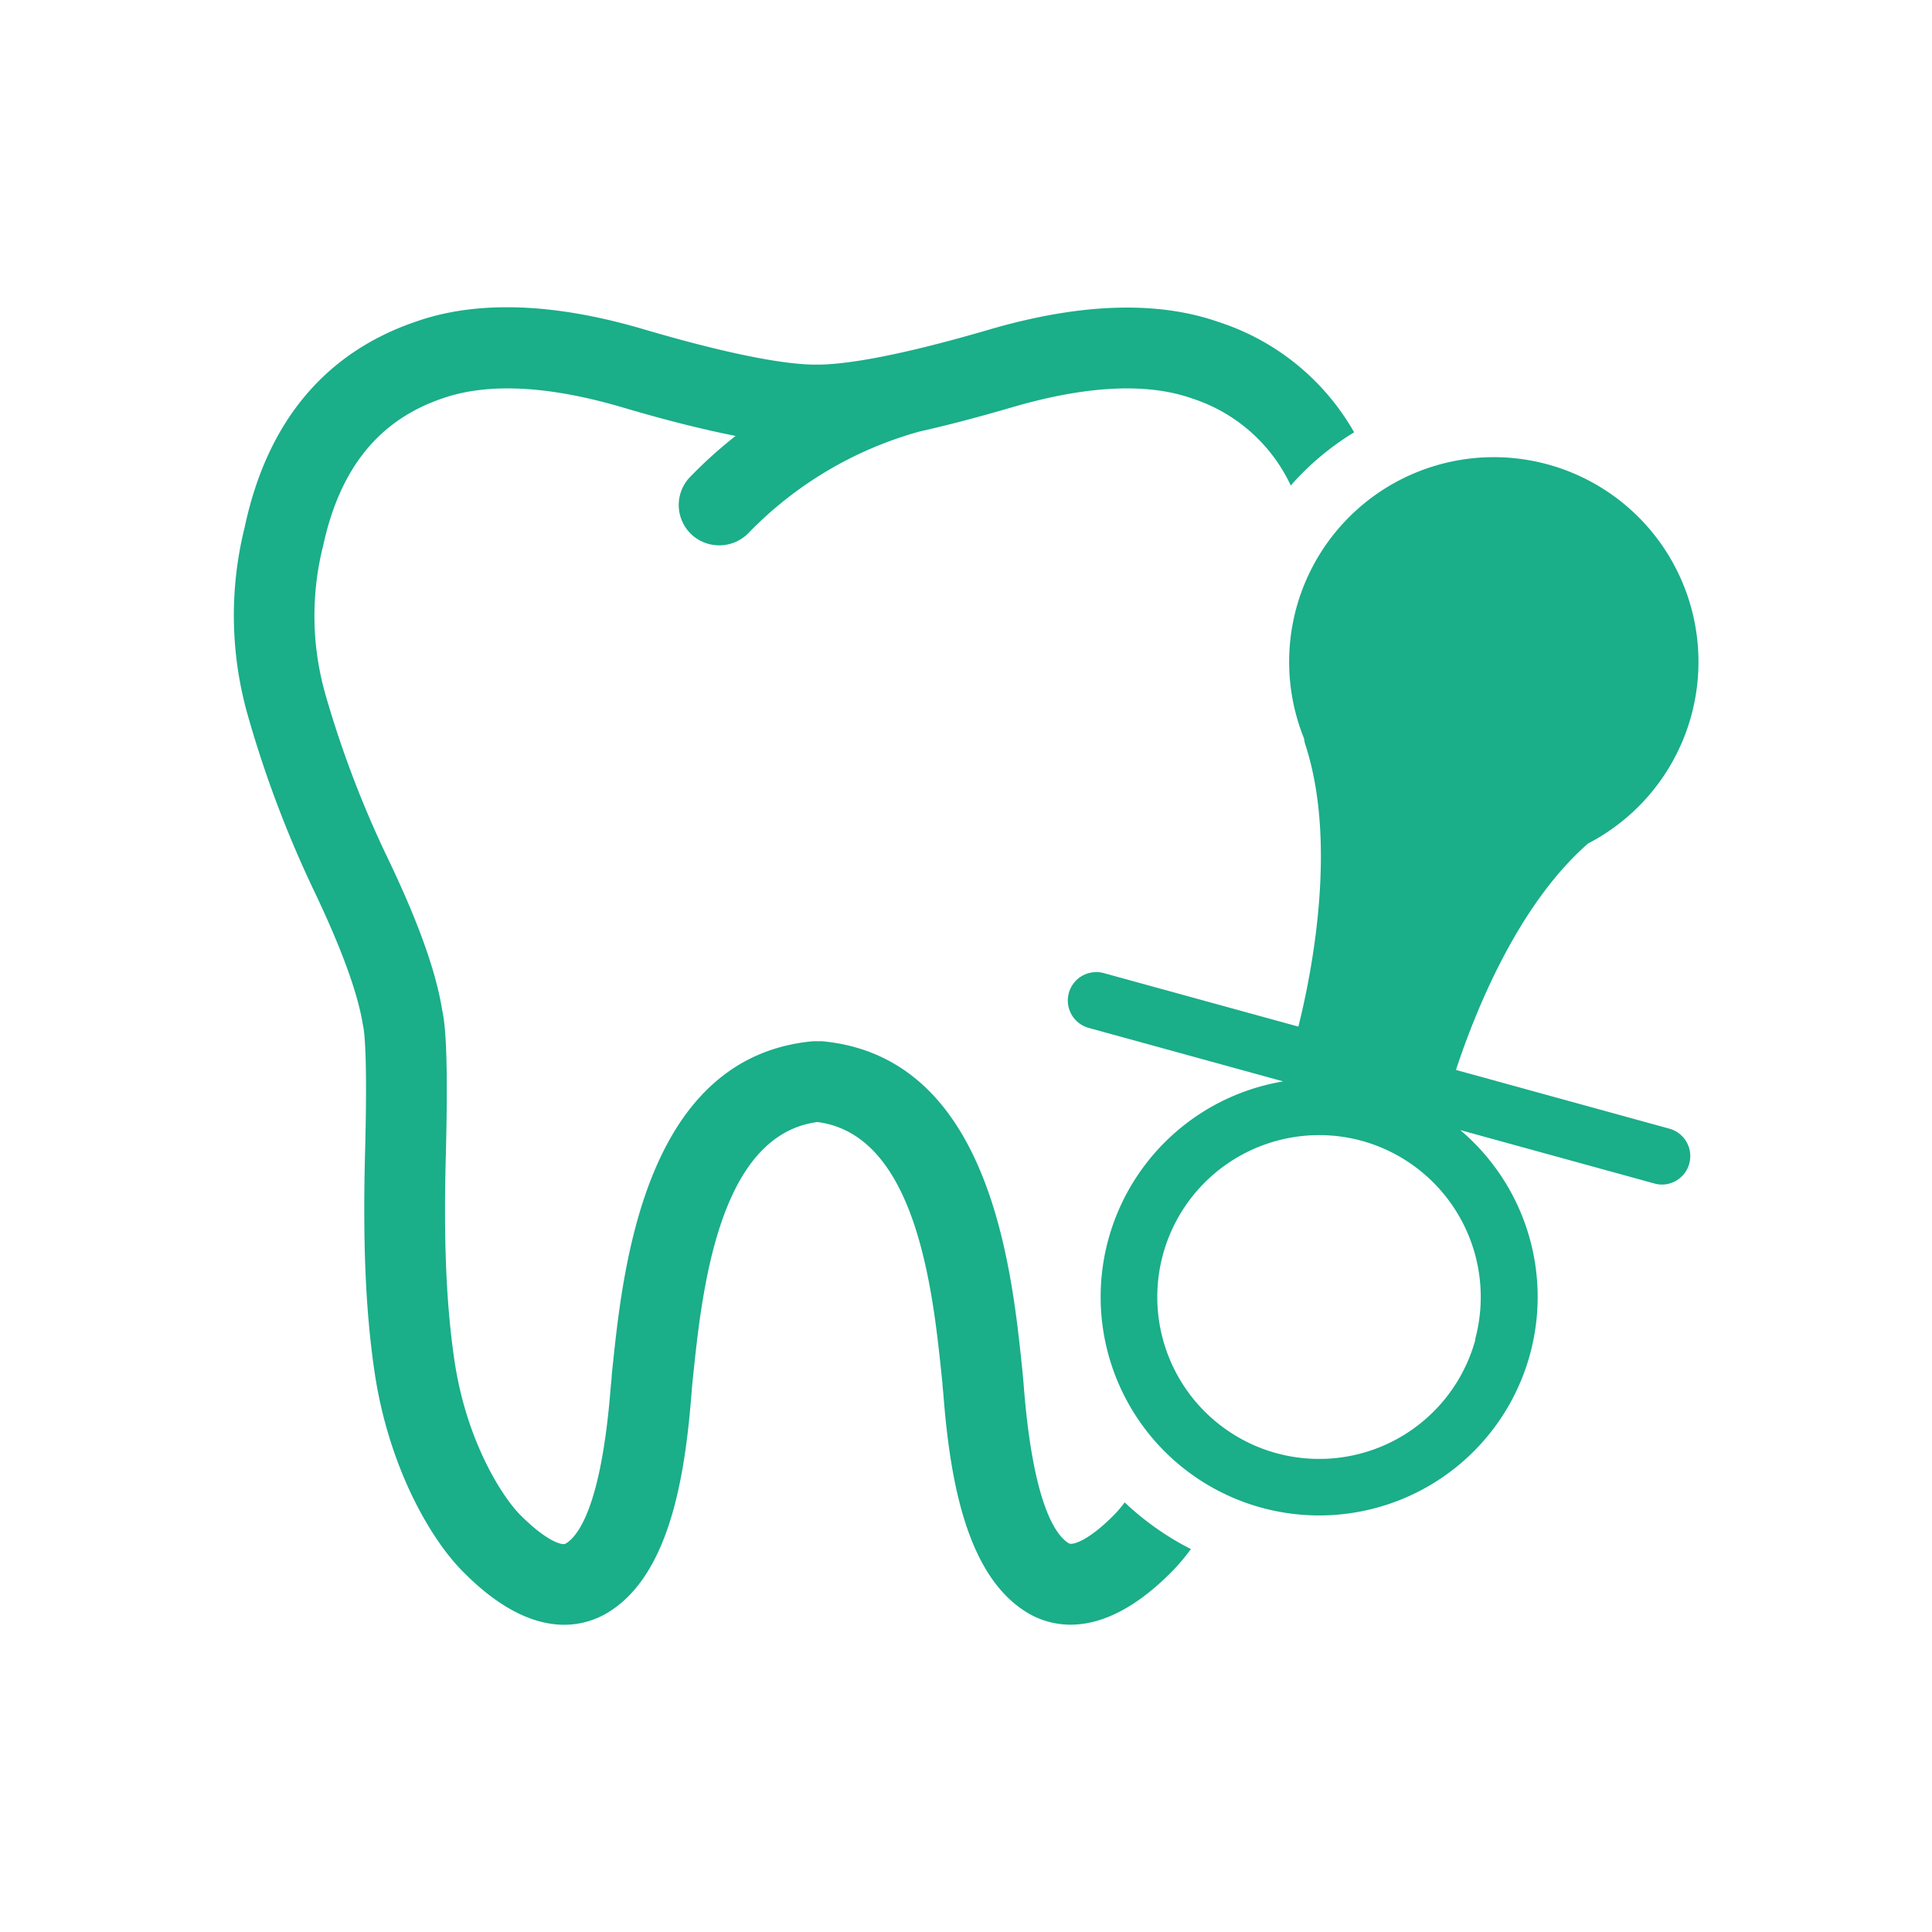 <svg id="Livello_1" data-name="Livello 1" xmlns="http://www.w3.org/2000/svg" viewBox="0 0 300 300"><defs><style>.cls-1{fill:#1aae89;}</style></defs><title>pedodonzia</title><path class="cls-1" d="M258.09,183.94a4.42,4.42,0,0,0,1.17-8.67l-33.18-9.13c3-9.09,9.6-25.62,20.51-35.16a31.78,31.78,0,1,0-44.1-16.31,4.85,4.85,0,0,0,.19.92c5.07,15.45.94,35.81-1.07,43.82l-30.19-8.3a4.29,4.29,0,0,0-1.17-.16,4.41,4.41,0,0,0-1.17,8.67l30.17,8.3a33.93,33.93,0,1,0,27.5,7.56l30.17,8.3A4.29,4.29,0,0,0,258.09,183.94Zm-29,24.1a25.14,25.14,0,1,1-17.55-30.87A25.16,25.16,0,0,1,229.05,208Z"/><path class="cls-1" d="M174.64,233.29a18.47,18.47,0,0,1-1.53,1.82c-4.06,4.16-6.59,4.86-7.12,4.55-2-1.19-5.54-5.91-7-24.18-.06-.81-.12-1.47-.17-1.95l-.08-.85c-1.63-15.77-5-48.59-31.11-51l-.49,0-.87,0c-26.18,2.4-29.56,35.22-31.19,51l-.09.85c0,.48-.1,1.14-.17,2-1.45,18.26-5,23-7,24.17-.52.32-3-.39-7.12-4.55-2.7-2.76-8.3-11.34-10.15-24-1.27-8.71-1.68-18.54-1.32-31.86.4-15.48-.08-20.25-.58-22.52-1-6.13-3.78-13.75-8.34-23.3a161.86,161.86,0,0,1-9.77-25.61,44.46,44.46,0,0,1-.36-23.13c2.6-12,8.64-19.51,18.53-22.87,7-2.45,16.42-2,28,1.41,6.74,2,12.55,3.44,17.51,4.42a71.54,71.54,0,0,0-7.14,6.45,6.27,6.27,0,0,0,.7,9.2,6.35,6.35,0,0,0,8.52-.65A58.82,58.82,0,0,1,142.81,67h0c4.21-.94,8.95-2.18,14.29-3.74,11.57-3.39,21-3.86,28-1.39a25.61,25.61,0,0,1,15.33,13.52,42.33,42.33,0,0,1,9.84-8.26,37.45,37.45,0,0,0-21.08-17.14c-9.52-3.33-21.52-2.93-35.66,1.21-15.11,4.42-22.72,5.39-26.47,5.42h-.42c-3.74,0-11.36-1-26.45-5.42C86.1,47,74.1,46.61,64.64,49.92,50.46,54.73,41.47,65.53,38,81.84a56.65,56.65,0,0,0,.52,29.38A173.4,173.4,0,0,0,49,138.82c4,8.45,6.5,15.22,7.32,20.13l.07.39c.17.74.7,4.32.3,19.56-.37,14.06.07,24.55,1.45,34,2.16,14.83,8.68,26,13.61,31,10.75,11,18.73,8.82,22.55,6.55,9.65-5.77,12.06-21.18,13.07-34,.06-.69.1-1.25.14-1.66l.09-.85c1.37-13.22,3.89-37.7,19.34-39.71,15.42,2,17.95,26.47,19.31,39.71l.09.85c0,.41.09,1,.14,1.65,1,12.79,3.42,28.21,13.08,34a13,13,0,0,0,6.68,1.84c4.13,0,9.52-1.9,15.87-8.39a32.27,32.27,0,0,0,2.81-3.35A43.9,43.9,0,0,1,174.64,233.29Z"/></svg>